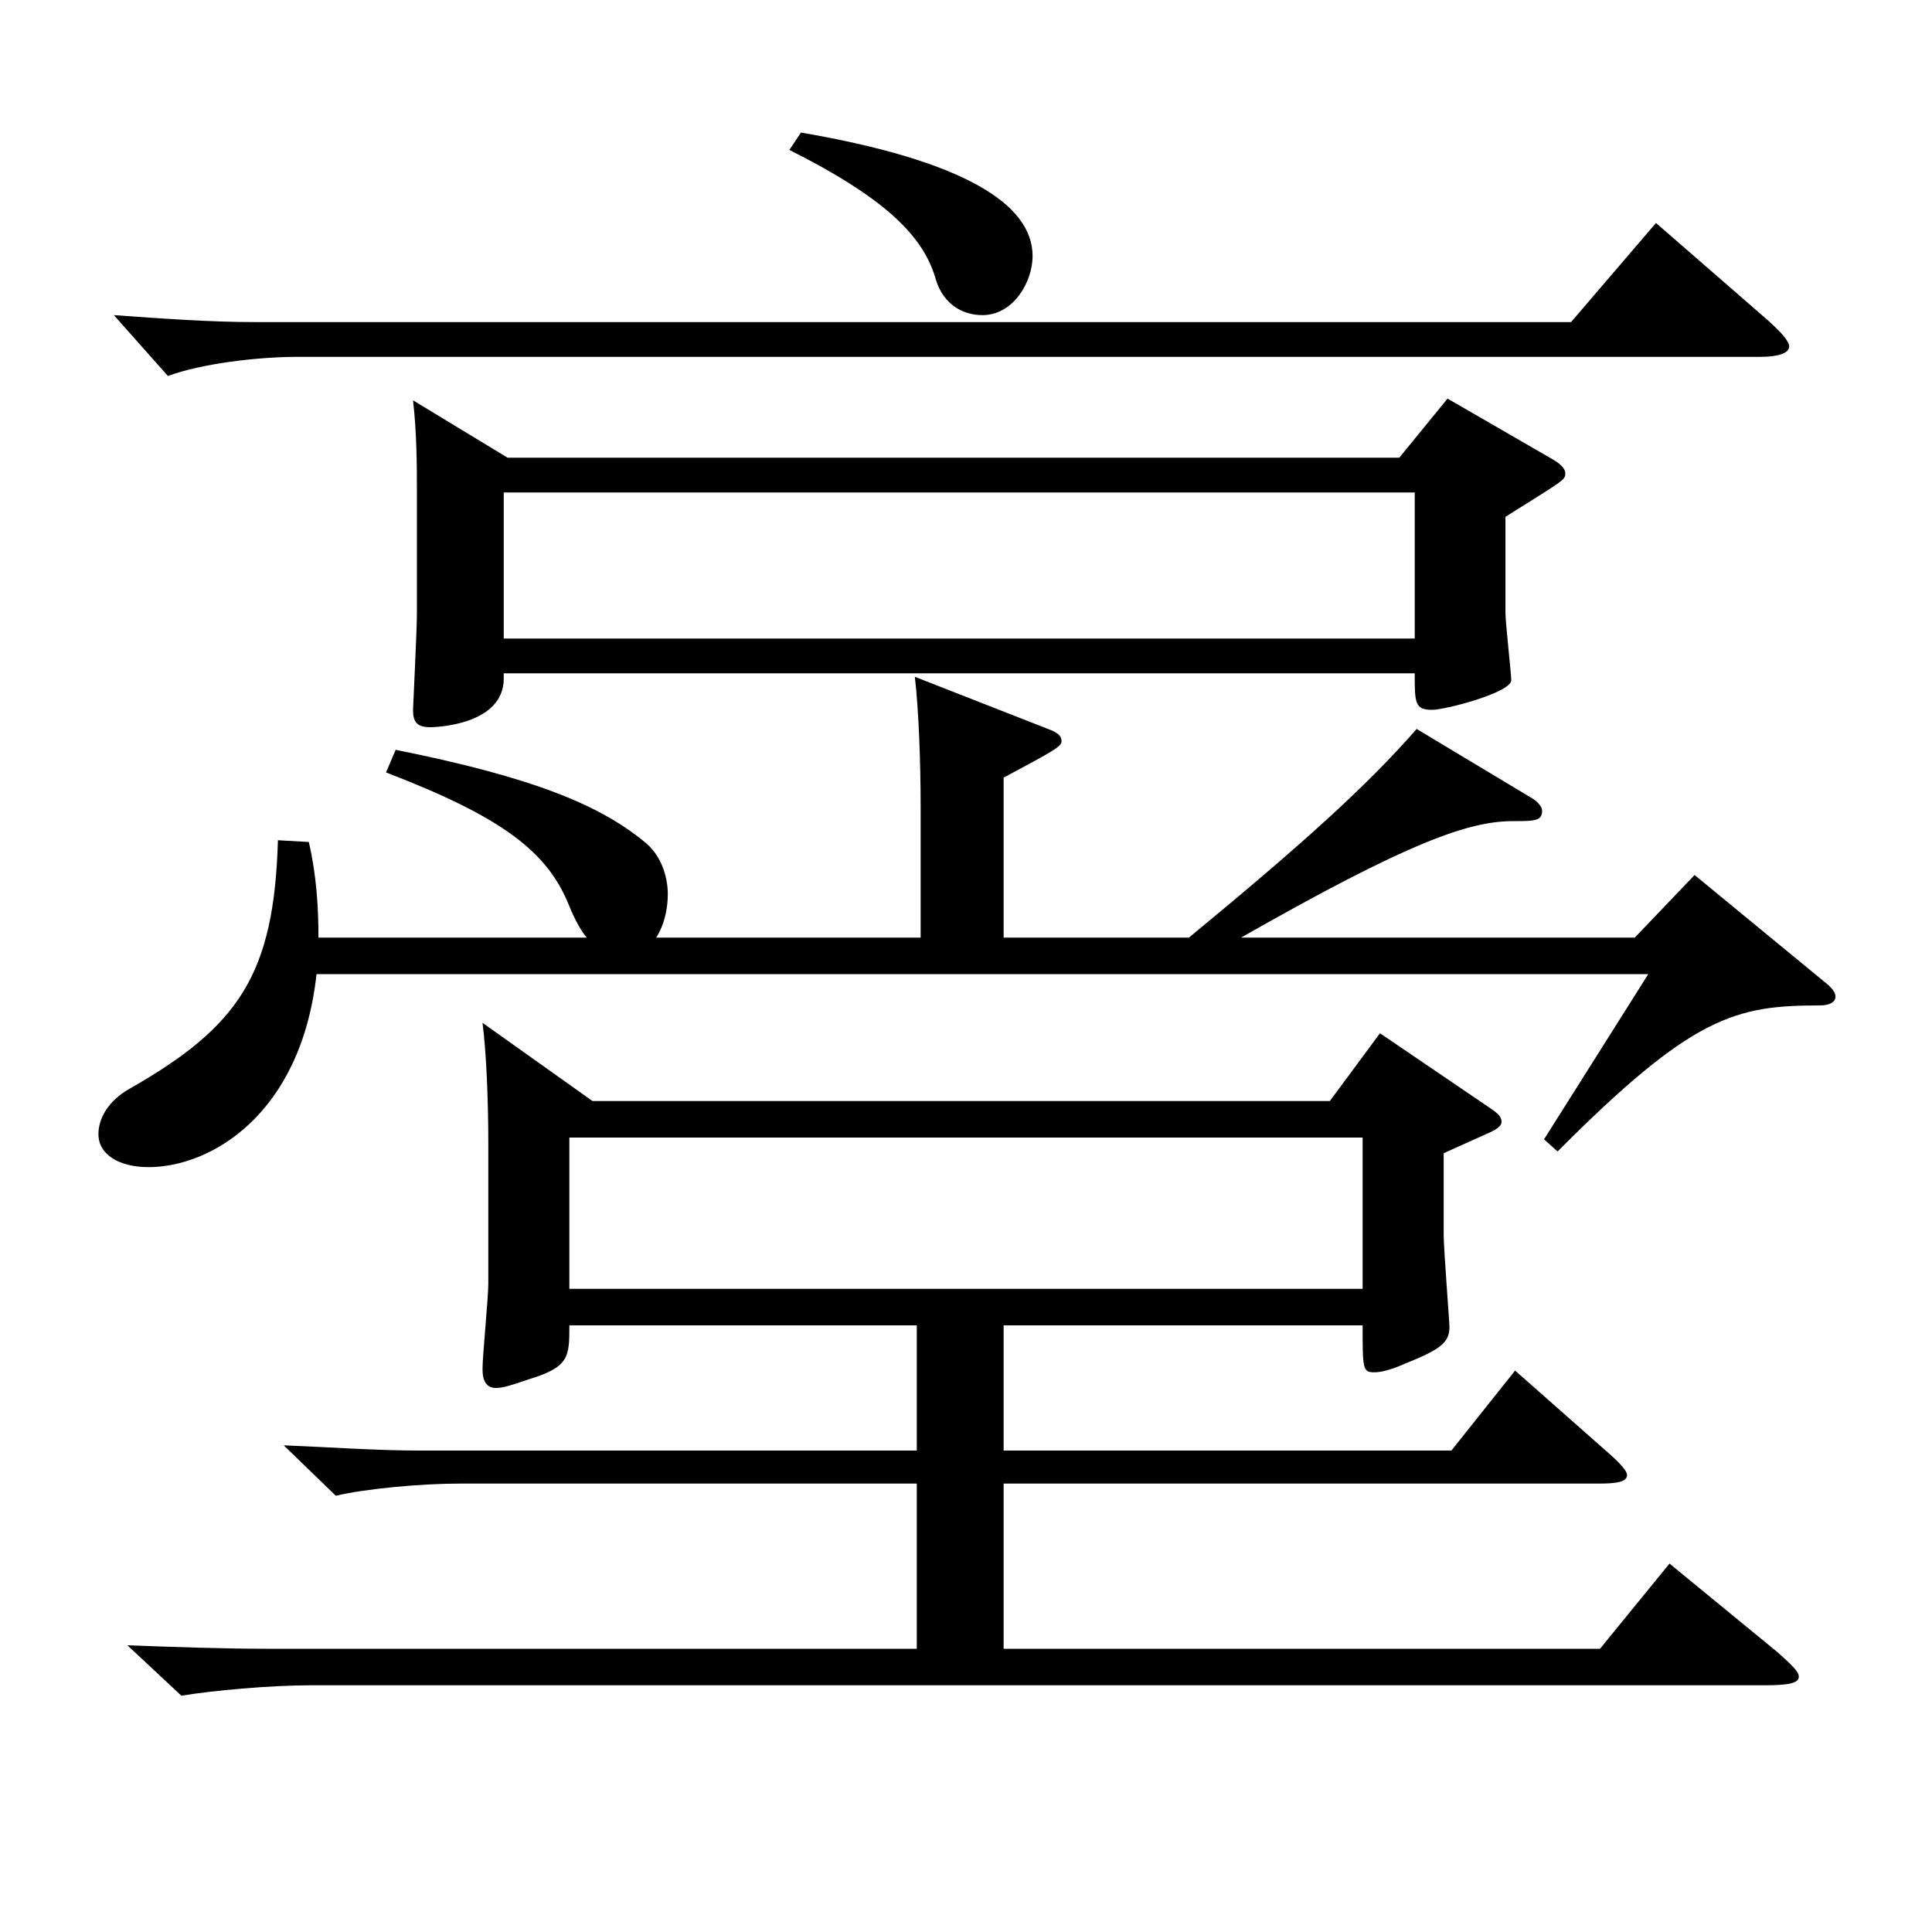 <?xml version="1.0" encoding="utf-8"?>
<!-- Generator: Adobe Illustrator 16.0.0, SVG Export Plug-In . SVG Version: 6.00 Build 0)  -->
<!DOCTYPE svg PUBLIC "-//W3C//DTD SVG 1.1//EN" "http://www.w3.org/Graphics/SVG/1.1/DTD/svg11.dtd">
<svg version="1.1" id="图层_1" xmlns="http://www.w3.org/2000/svg" xmlns:xlink="http://www.w3.org/1999/xlink" x="0px" y="0px"
	 width="1000px" height="1000px" viewBox="0 0 1000 1000" enable-background="new 0 0 1000 1000" xml:space="preserve">
<path d="M476.52,485.307v-67.5c0-23.399-0.999-50.399-2.997-67.499l68.93,27c4.995,1.8,6.993,3.6,6.993,6.3s-2.997,4.5-29.97,18.899
	v82.8h95.903c58.94-48.6,91.907-78.3,117.881-107.999l59.94,35.999c2.997,1.801,4.995,4.5,4.995,6.301
	c0,5.399-3.996,5.399-14.985,5.399c-22.977,0-53.946,10.8-140.858,60.3h203.795l30.969-32.399l68.931,56.699
	c2.997,2.7,3.996,4.5,3.996,6.3c0,2.7-2.997,4.5-7.992,4.5c-43.956,0-65.933,5.4-135.863,75.6l-6.993-6.3l53.946-85.5H163.835
	c-7.992,72.899-54.945,99.899-86.912,99.899c-14.985,0-25.974-6.3-25.974-17.1c0-8.1,4.995-17.1,15.984-23.399
	c56.943-32.4,74.924-59.4,76.922-128.699l15.984,0.899c3.996,17.101,4.995,34.2,4.995,49.5h138.86c-2.997-3.6-5.994-9-8.991-16.2
	c-10.989-27.899-33.966-45.899-94.904-69.299l4.995-11.7c71.927,14.399,105.893,28.8,128.87,47.699
	c7.992,6.3,11.988,17.101,11.988,27c0,8.1-1.998,16.2-5.994,22.5H476.52z M915.078,165.809c6.993,6.3,10.989,10.8,10.989,13.5
	c0,3.6-5.994,5.4-14.985,5.4H153.845c-20.979,0-49.95,3.6-66.933,9.899l-27.972-31.5c24.975,1.801,49.949,3.601,72.926,3.601
	h681.313l43.956-51.3L915.078,165.809z M294.703,686.005c0,16.2,0,21.601-20.979,27.9c-7.992,2.7-12.987,4.5-16.983,4.5
	c-4.995,0-6.993-3.601-6.993-9.9s2.997-36.899,2.997-44.1v-72.899c0-21.6-0.999-46.8-2.997-62.1l56.943,40.5h381.615l25.974-35.1
	l56.942,38.699c3.996,2.7,5.994,4.5,5.994,7.2c0,1.8-1.998,3.6-5.994,5.399l-23.976,10.801v42.299c0,7.2,2.997,45,2.997,47.7
	c0,8.1-4.995,11.7-22.977,18.899c-7.992,3.601-12.987,4.5-15.984,4.5c-5.994,0-5.994-1.8-5.994-24.3H519.477v64.8h231.766
	l32.967-41.399l49.949,44.1c4.995,4.5,7.992,8.1,7.992,9.899c0,3.601-4.995,4.5-14.985,4.5h-307.69v85.5h308.689l35.964-44.1
	l55.944,45.899c6.993,6.3,10.988,9.899,10.988,12.6c0,3.601-5.994,4.5-17.981,4.5H160.838c-20.979,0-50.949,2.7-66.933,5.4
	l-27.972-26.1c23.976,0.899,49.949,1.8,72.927,1.8h335.662v-85.5H237.761c-19.98,0-48.951,2.7-63.936,6.301l-26.973-26.101
	c22.977,0.9,47.952,2.7,69.929,2.7h257.74v-64.8H294.703z M262.736,236.908H724.27l24.975-30.6l52.947,30.6
	c4.995,2.7,7.992,5.4,7.992,8.1c0,3.601-0.999,3.601-30.969,22.5v49.5c0,5.399,2.997,31.5,2.997,35.1c0,6.3-33.966,15.3-40.959,15.3
	c-8.991,0-8.991-3.6-8.991-18.899H260.738v2.699c0,24.3-35.964,25.2-37.962,25.2c-6.993,0-8.991-2.7-8.991-9
	c0-0.899,1.998-41.399,1.998-49.499v-63c0-12.6,0-30.6-1.998-47.7L262.736,236.908z M732.262,330.508v-75.6H260.738v75.6H732.262z
	 M294.703,588.806v78.3H705.29v-78.3H294.703z M414.583,68.609c83.916,14.4,119.879,36.899,119.879,63.899
	c0,13.5-9.99,30.6-25.974,30.6c-9.99,0-19.98-5.399-23.976-17.999c-5.994-21.601-23.976-41.4-75.923-67.5L414.583,68.609z"/>
</svg>
